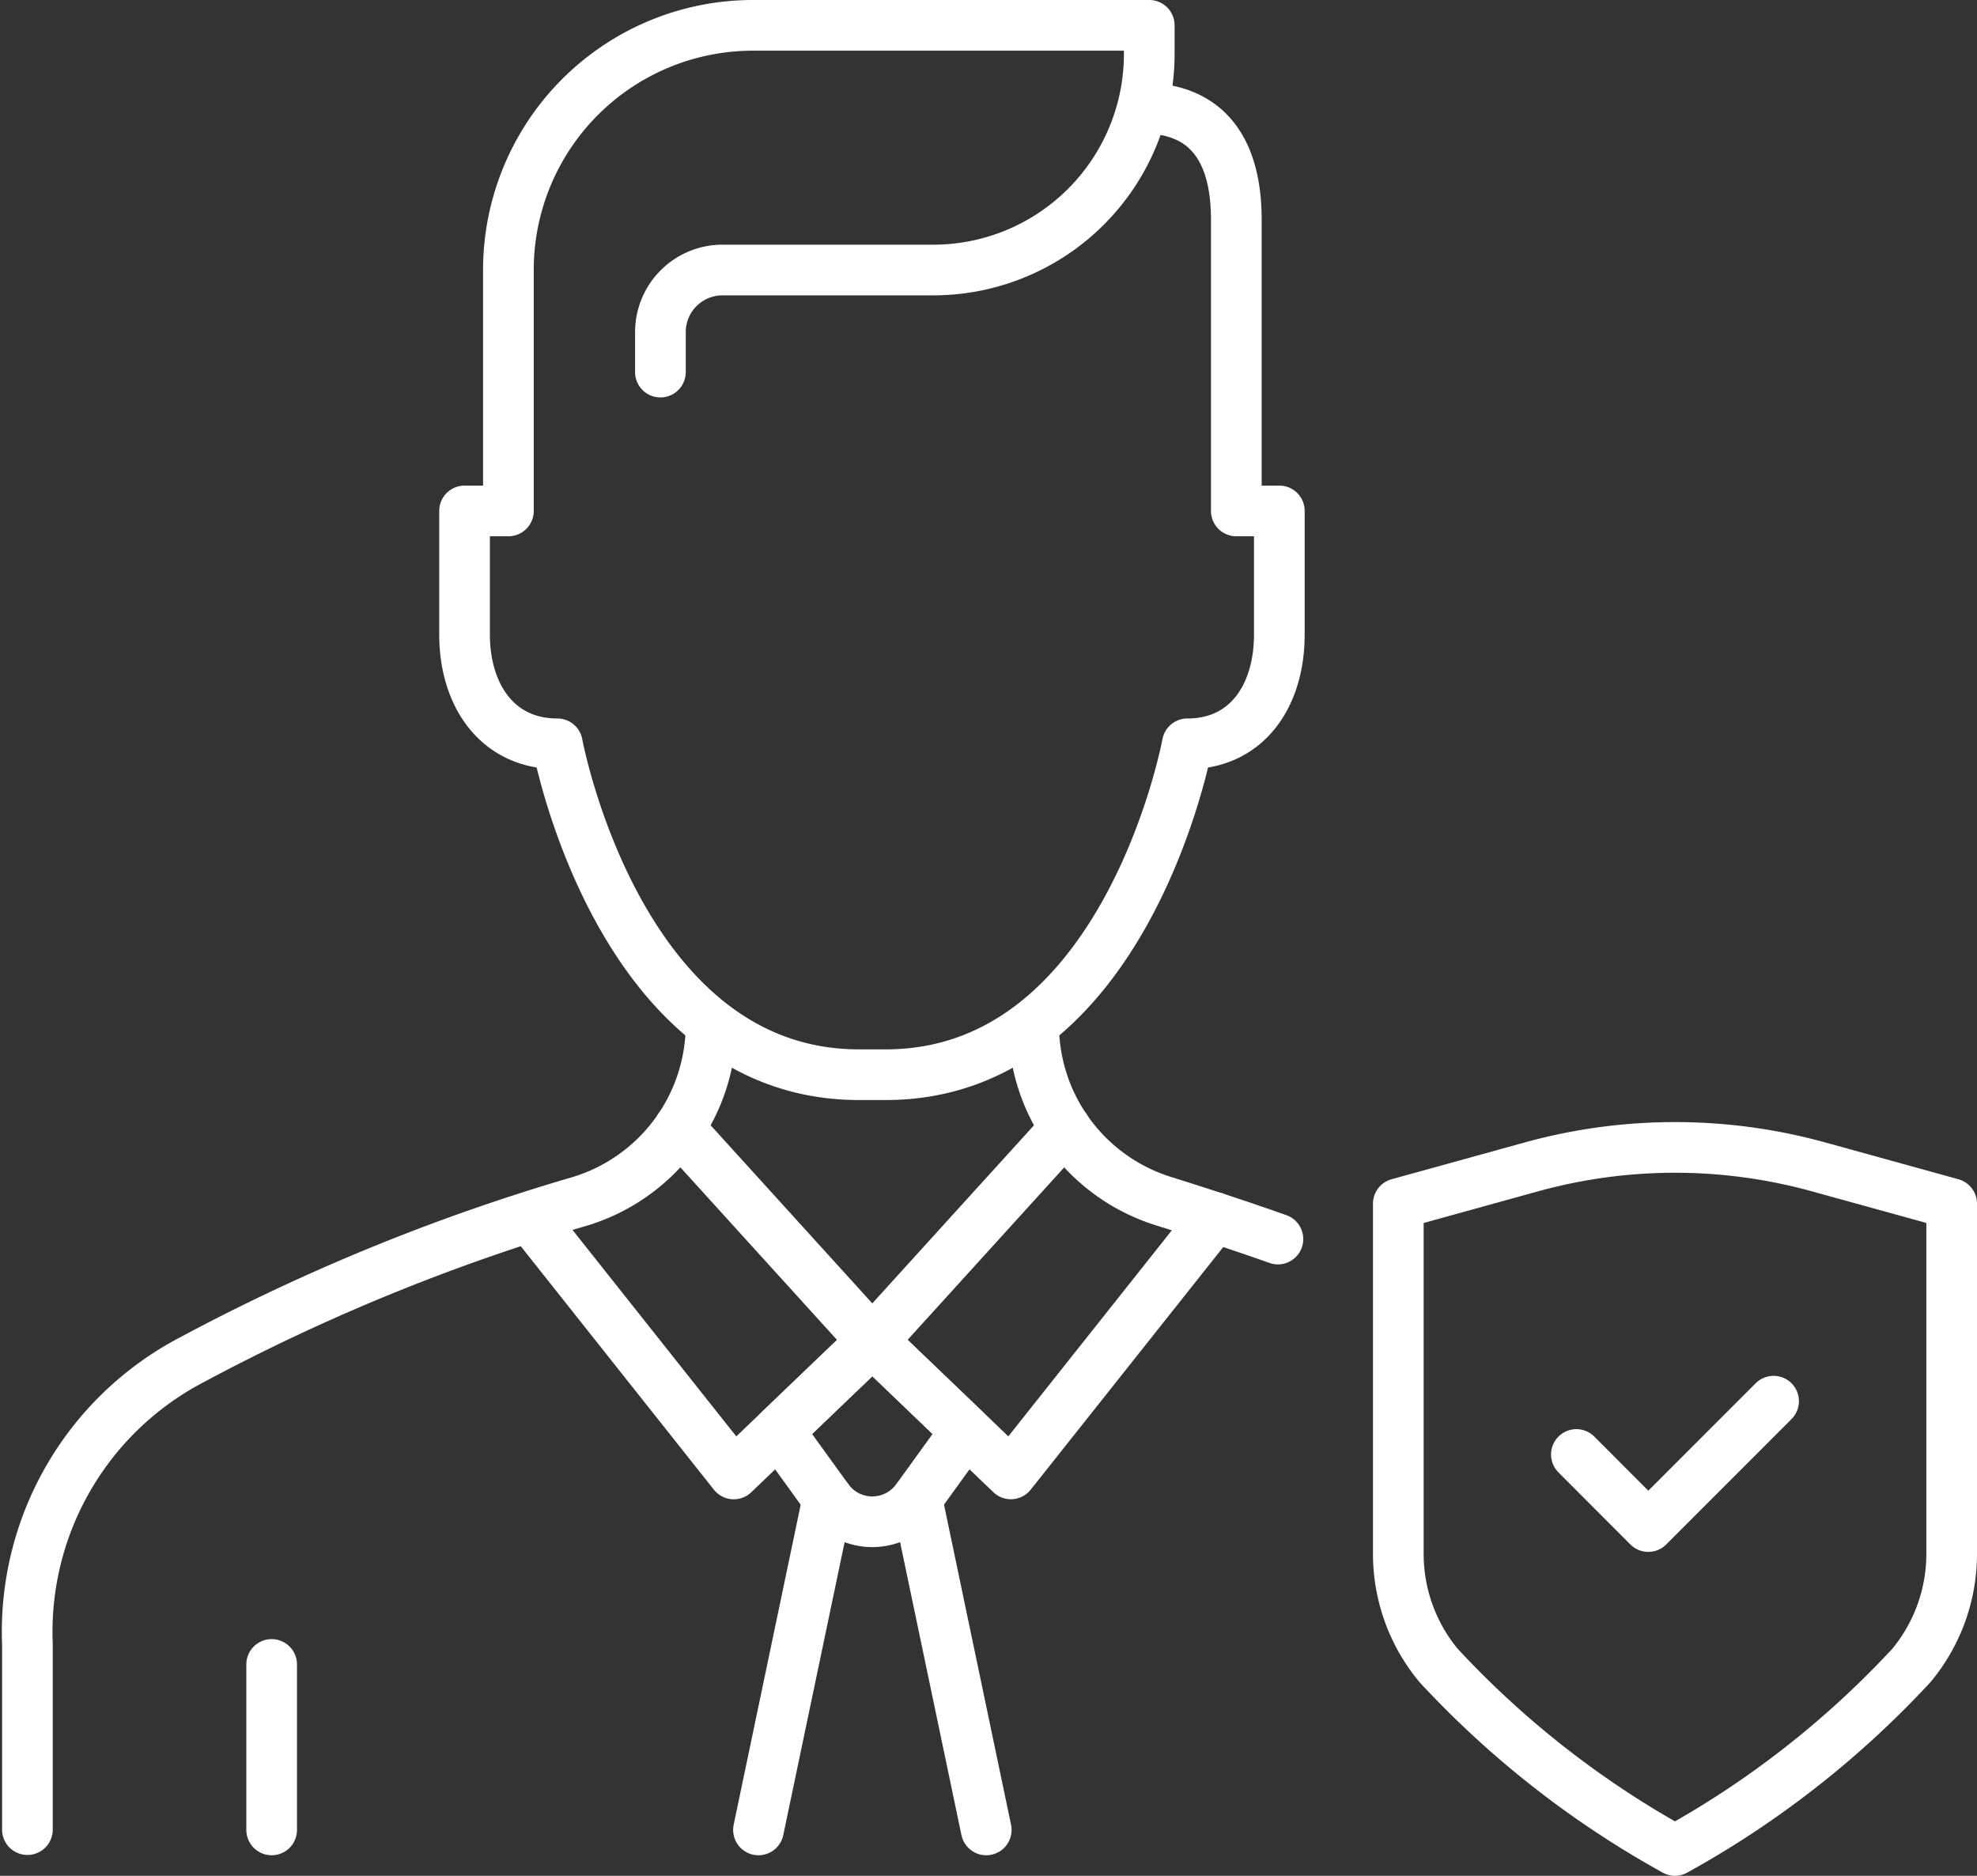 <svg xmlns="http://www.w3.org/2000/svg" width="39.015" height="37.013" viewBox="0 0 39.015 37.013">
  <rect x="0" y="0" width="39.015" height="37.013" fill="#333333" stroke="none"/>
  <g id="Group_1054" data-name="Group 1054" transform="translate(0.028)">
    <g id="Group_1055" data-name="Group 1055">
      <path id="Path_5680" data-name="Path 5680" d="M38.487,23.751v6.883a3.448,3.448,0,0,1-.793,2.227,18.631,18.631,0,0,1-4.667,3.652,18.649,18.649,0,0,1-4.667-3.652,3.448,3.448,0,0,1-.793-2.227V23.751l2.627-.726a10.642,10.642,0,0,1,5.666,0Z" fill="none" stroke="#fff" stroke-linecap="round" stroke-linejoin="round" stroke-width="1"/>
      <path id="Path_5681" data-name="Path 5681" d="M31.081,28.7,32.5,30.122l2.473-2.474" fill="none" stroke="#fff" stroke-linecap="round" stroke-linejoin="round" stroke-width="1"/>
      <path id="Path_5682" data-name="Path 5682" d="M13.005,7.342V6.553A1.225,1.225,0,0,1,14.23,5.328h4.158a4.264,4.264,0,0,0,4.264-4.263V.5H14.833a4.828,4.828,0,0,0-4.828,4.828v4.754H9.14v2.44c0,1.19.641,2.155,1.831,2.155,0,0,1.2,6.529,5.951,6.529h.531c4.749,0,5.951-6.529,5.951-6.529,1.19,0,1.815-.965,1.815-2.155v-2.44H24.37V4.333c0-1.321-.533-2.2-1.854-2.2" fill="none" stroke="#fff" stroke-linecap="round" stroke-linejoin="round" stroke-width="1"/>
      <path id="Path_5683" data-name="Path 5683" d="M25.191,24.449c-.8-.283-1.571-.533-2.249-.745a3.651,3.651,0,0,1-2.572-3.482" fill="none" stroke="#fff" stroke-linecap="round" stroke-linejoin="round" stroke-width="1"/>
      <path id="Path_5684" data-name="Path 5684" d="M14.005,20.222h0A3.65,3.65,0,0,1,11.432,23.7a39.826,39.826,0,0,0-7.7,3.145,6.056,6.056,0,0,0-3.219,5.6v3.657" fill="none" stroke="#fff" stroke-linecap="round" stroke-linejoin="round" stroke-width="1"/>
      <path id="Path_5685" data-name="Path 5685" d="M13.374,22.263l3.813,4.2-2.735,2.621-4.016-5.062" fill="none" stroke="#fff" stroke-linecap="round" stroke-linejoin="round" stroke-width="1"/>
      <path id="Path_5686" data-name="Path 5686" d="M21,22.262l-3.814,4.2,2.735,2.621,4.017-5.061" fill="none" stroke="#fff" stroke-linecap="round" stroke-linejoin="round" stroke-width="1"/>
      <path id="Path_5687" data-name="Path 5687" d="M15.339,28.236l.968,1.341a1.084,1.084,0,0,0,1.759,0l.969-1.341-1.847-1.772Z" fill="none" stroke="#fff" stroke-linecap="round" stroke-linejoin="round" stroke-width="1"/>
      <line id="Line_278" data-name="Line 278" x1="1.368" y2="6.531" transform="translate(14.94 29.577)" fill="none" stroke="#fff" stroke-linecap="round" stroke-linejoin="round" stroke-width="1"/>
      <line id="Line_279" data-name="Line 279" x2="1.368" y2="6.531" transform="translate(18.067 29.577)" fill="none" stroke="#fff" stroke-linecap="round" stroke-linejoin="round" stroke-width="1"/>
      <line id="Line_280" data-name="Line 280" y1="3.265" transform="translate(5.333 32.843)" fill="none" stroke="#fff" stroke-linecap="round" stroke-linejoin="round" stroke-width="1"/>
    </g>
  </g>
</svg>
